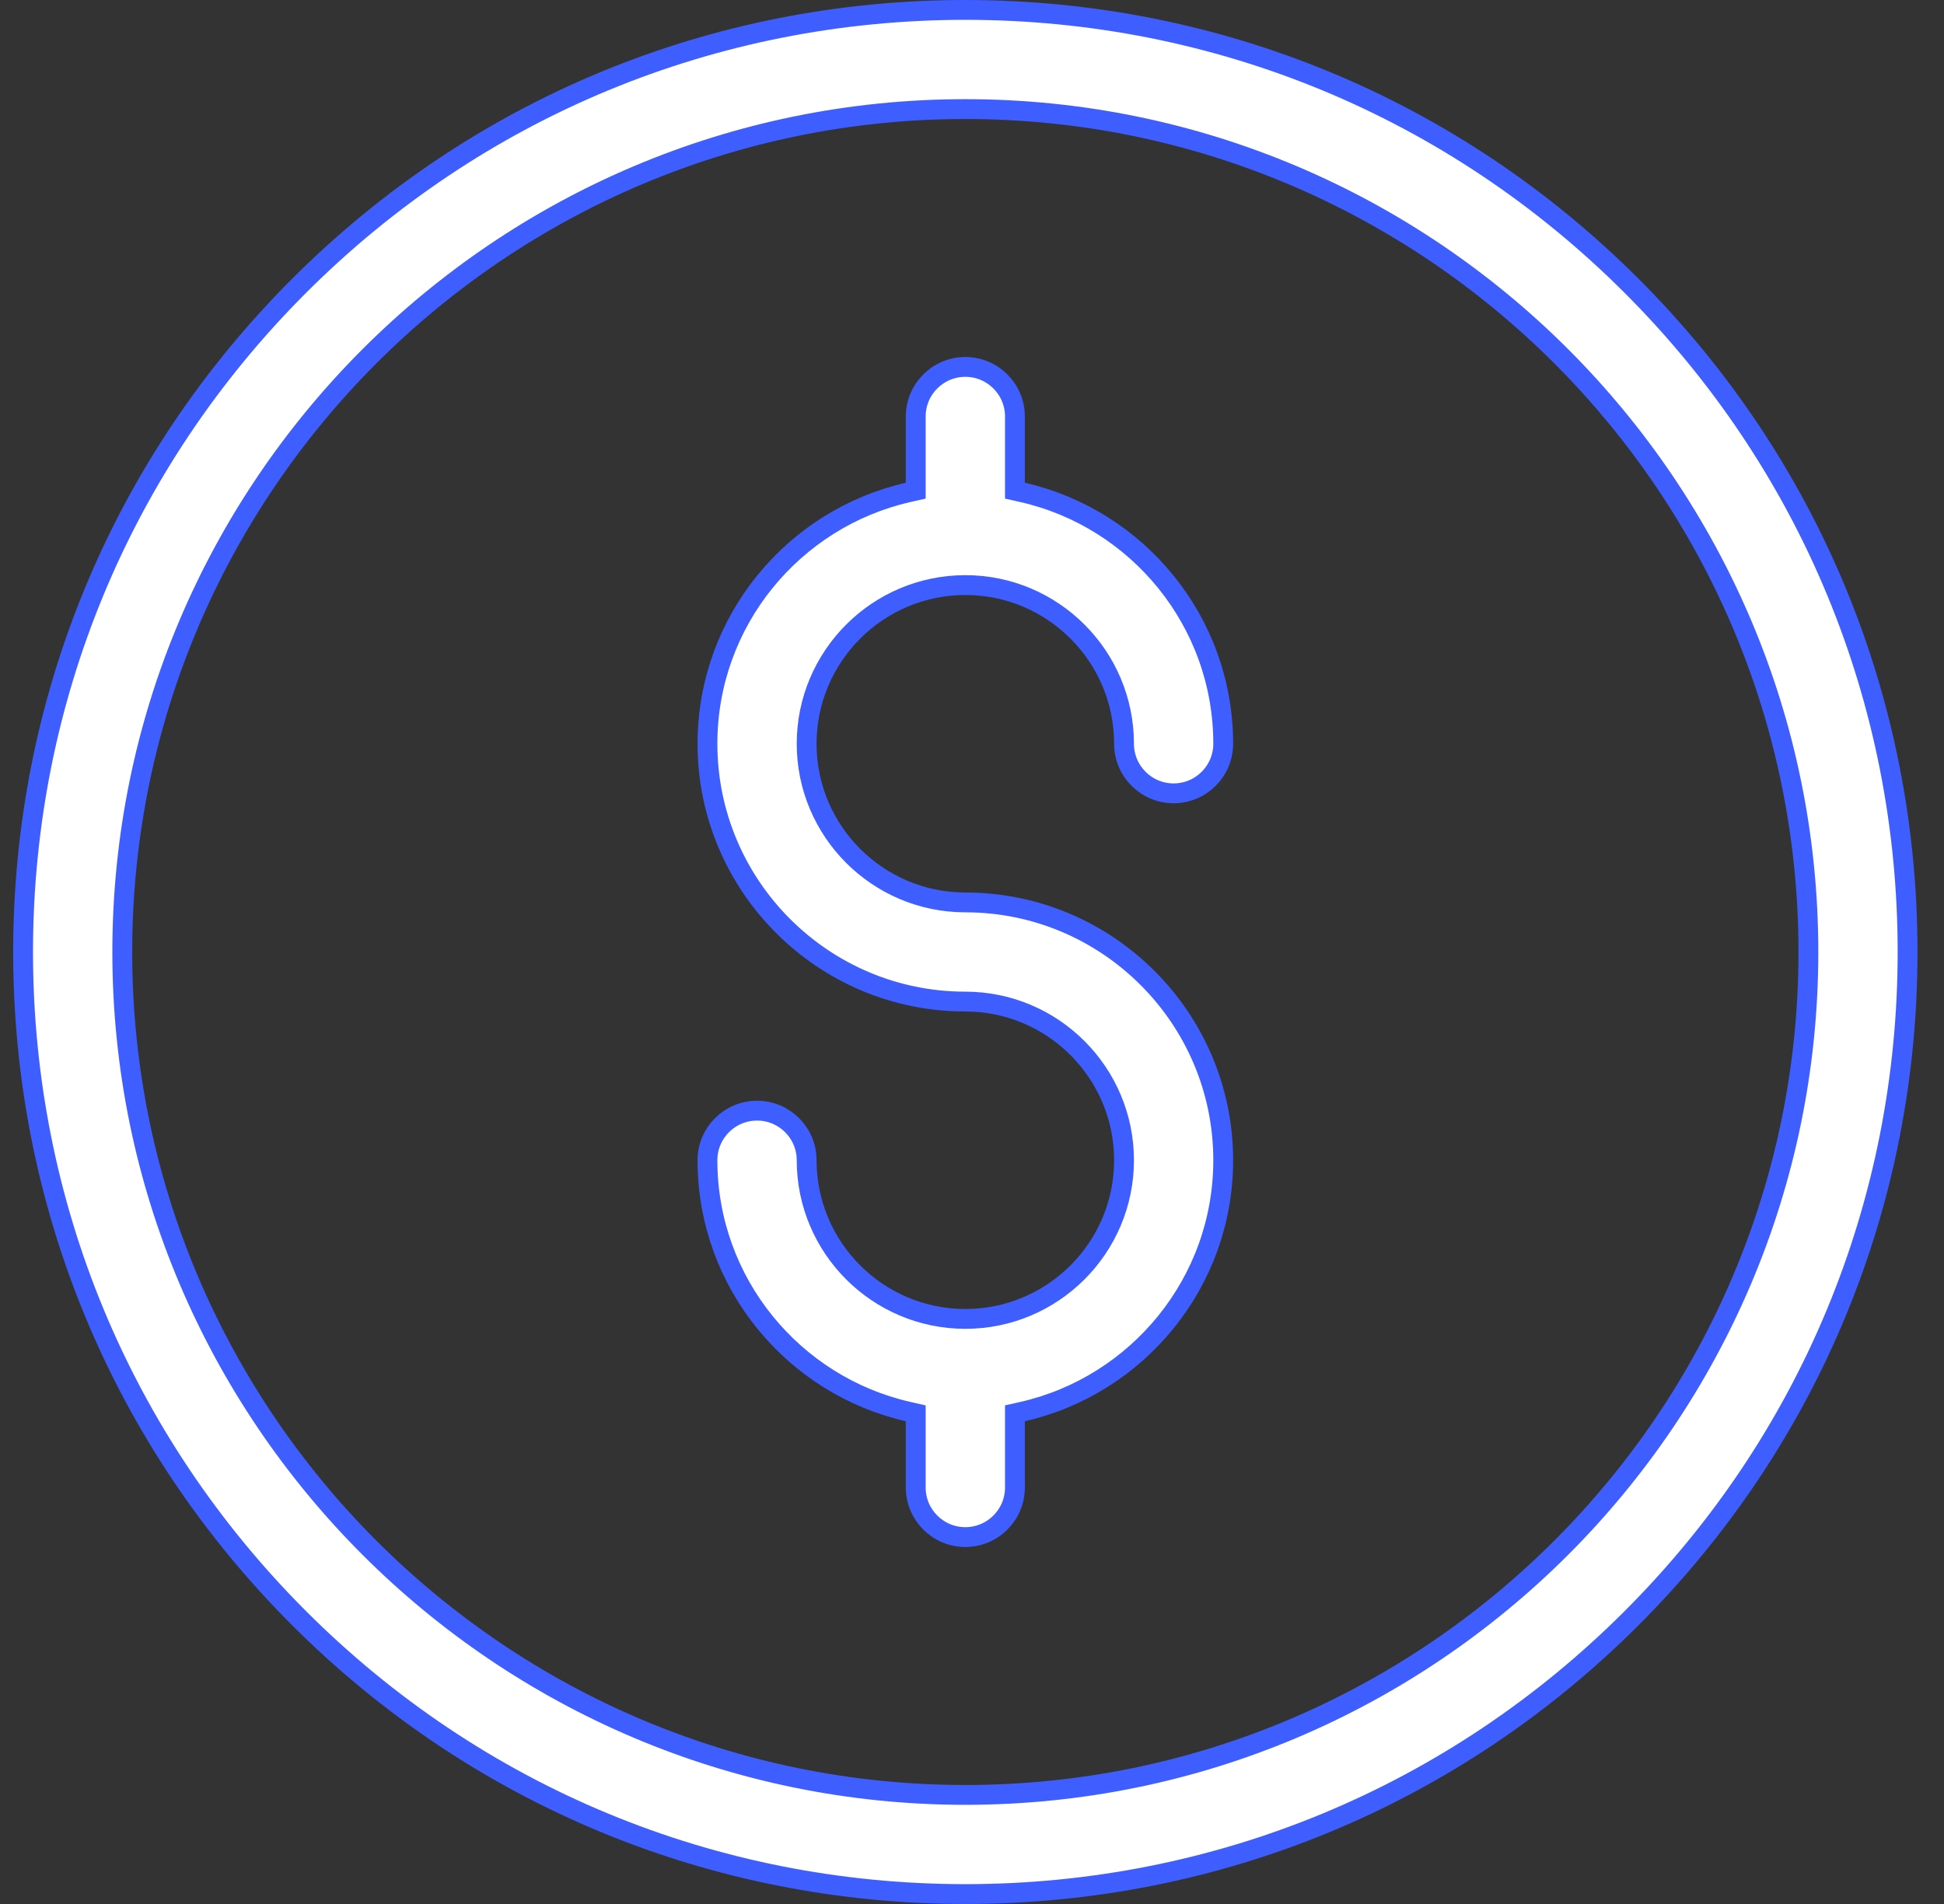 <?xml version="1.0" encoding="UTF-8"?>
<svg xmlns="http://www.w3.org/2000/svg" width="49" height="48" viewBox="0 0 49 48" fill="none">
  <rect x="0" y="0" width="49" height="48" fill="#333333" stroke="none"/>
  <g id="Icon " clip-path="url(#clip0_378_7580)">
    <g id="Group">
      <path id="Vector" d="M24.332 47.75C17.988 47.75 12.024 45.28 7.538 40.794C3.052 36.308 0.582 30.344 0.582 24C0.582 17.656 3.052 11.692 7.538 7.206C12.024 2.72 17.988 0.25 24.332 0.25C30.676 0.25 36.64 2.72 41.126 7.206C45.612 11.692 48.082 17.656 48.082 24C48.082 30.344 45.612 36.308 41.126 40.794C36.64 45.28 30.676 47.75 24.332 47.75ZM24.332 2.75C12.614 2.75 3.082 12.283 3.082 24C3.082 35.718 12.614 45.25 24.332 45.25C36.05 45.25 45.582 35.718 45.582 24C45.582 12.283 36.05 2.75 24.332 2.75Z" fill="white" stroke="#3F5EFF" stroke-width="0.5"></path>
      <path id="Vector_2" d="M25.582 12.17V12.37L25.776 12.414C28.668 13.073 30.832 15.663 30.832 18.75C30.832 19.44 30.272 20 29.582 20C28.892 20 28.332 19.44 28.332 18.75C28.332 16.544 26.538 14.75 24.332 14.75C22.126 14.75 20.332 16.544 20.332 18.75C20.332 20.956 22.126 22.75 24.332 22.75C27.916 22.75 30.832 25.666 30.832 29.25C30.832 32.337 28.668 34.927 25.776 35.586L25.582 35.63V35.83V37.5C25.582 38.19 25.022 38.75 24.332 38.75C23.642 38.75 23.082 38.19 23.082 37.5V35.83V35.63L22.888 35.586C19.996 34.927 17.832 32.337 17.832 29.25C17.832 28.56 18.392 28 19.082 28C19.772 28 20.332 28.56 20.332 29.25C20.332 31.456 22.126 33.25 24.332 33.25C26.538 33.25 28.332 31.456 28.332 29.25C28.332 27.044 26.538 25.25 24.332 25.25C20.748 25.25 17.832 22.334 17.832 18.75C17.832 15.663 19.996 13.073 22.888 12.414L23.082 12.37V12.17V10.5C23.082 9.81 23.642 9.25 24.332 9.25C25.022 9.25 25.582 9.81 25.582 10.5V12.17Z" fill="white" stroke="#3F5EFF" stroke-width="0.5"></path>
    </g>
  </g>
  <defs>
    <clipPath id="clip0_378_7580">
      <rect width="48" height="48" fill="white" transform="translate(0.332)"></rect>
    </clipPath>
  </defs>
</svg>
